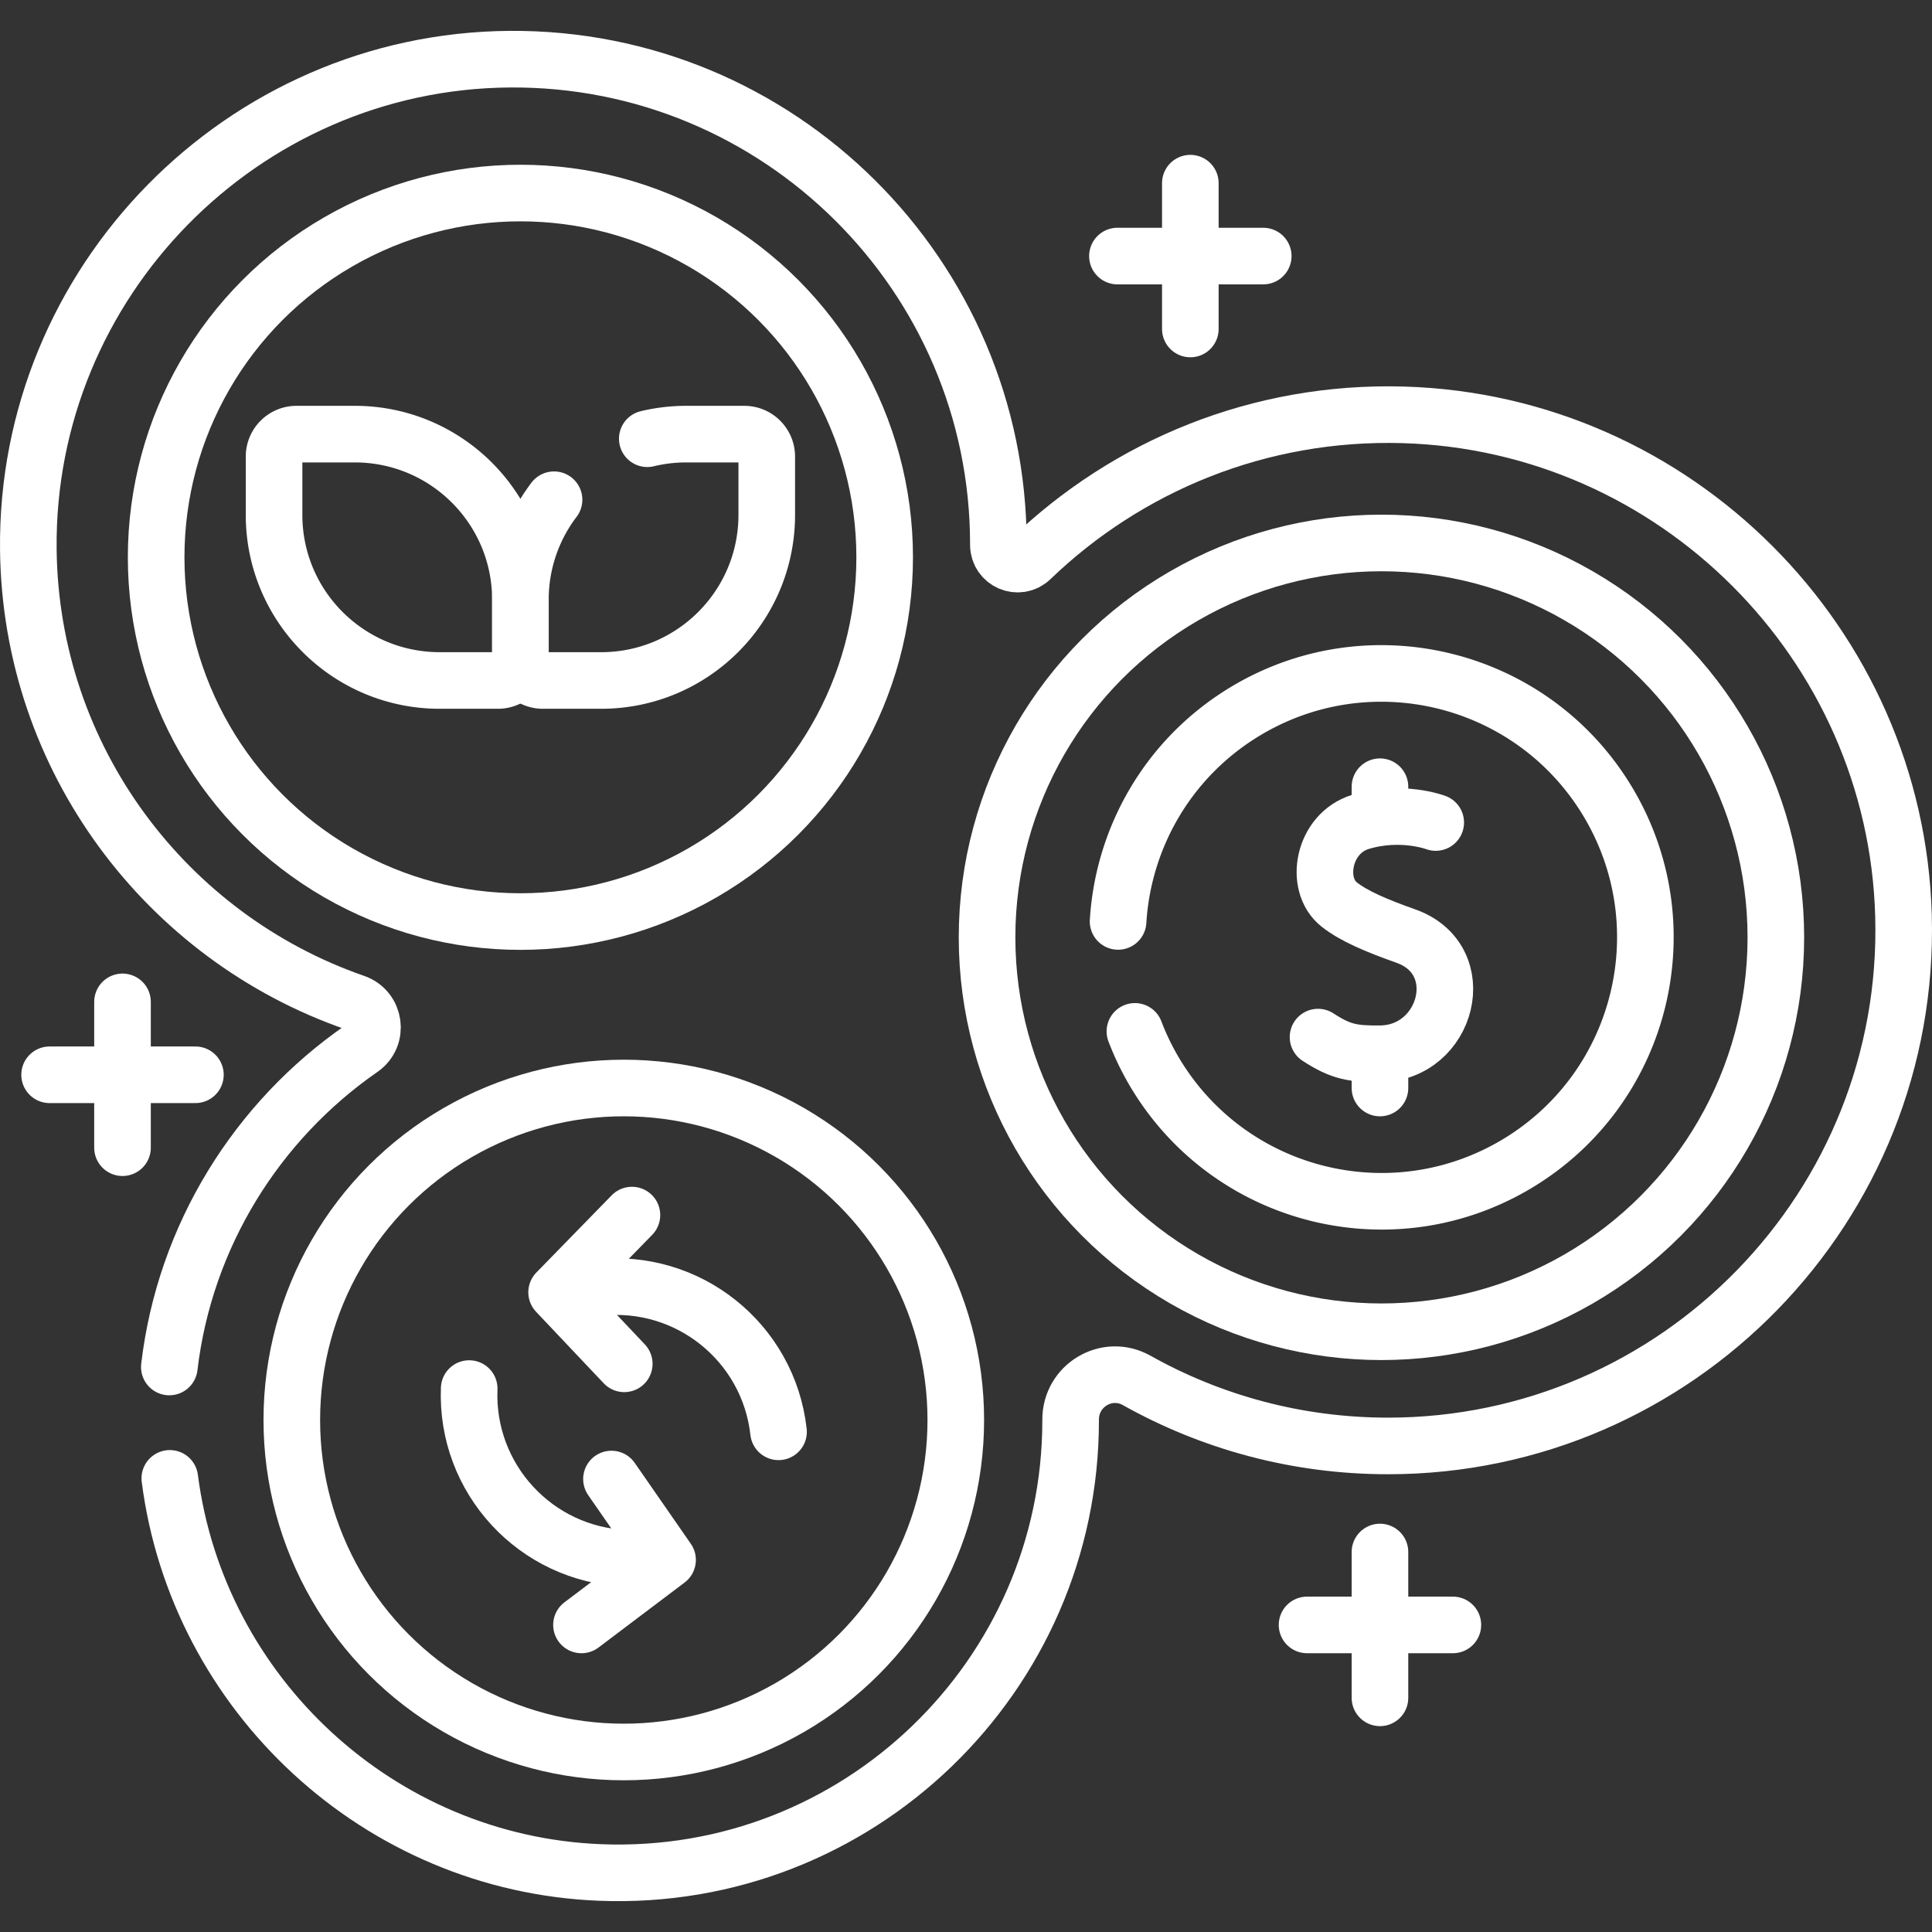 <?xml version="1.0" encoding="UTF-8"?> <svg xmlns="http://www.w3.org/2000/svg" xmlns:xlink="http://www.w3.org/1999/xlink" version="1.1" width="512" height="512" x="0" y="0" viewBox="0 0 512 512" style="enable-background:new 0 0 512 512" xml:space="preserve"><rect x="0" y="0" width="512" height="512" fill="#333333" stroke="none"/> <g> <circle cx="366.099" cy="248.41" r="104.52" style="stroke-width:15;stroke-linecap:round;stroke-linejoin:round;stroke-miterlimit:10;" fill="none" stroke="#ffffff" stroke-width="15" stroke-linecap="round" stroke-linejoin="round" stroke-miterlimit="10" data-original="#000000" opacity="1"></circle> <path d="M380.484 217.974s-9.062-3.441-19.901-.176c-9.952 2.998-12.424 16.616-5.661 21.92 3.883 3.046 9.727 5.55 17.602 8.334 17.626 6.23 11.11 31.087-6.819 31.206-6.997.047-10.268-.398-16.414-4.418M365.705 282.502v5.83M365.705 208.488v6.409" style="stroke-width:15;stroke-linecap:round;stroke-linejoin:round;stroke-miterlimit:10;" fill="none" stroke="#ffffff" stroke-width="15" stroke-linecap="round" stroke-linejoin="round" stroke-miterlimit="10" data-original="#000000" opacity="1"></path> <path d="M300.765 273.329a70.28 70.28 0 0 0 5.646 11.523c20.126 32.964 63.165 43.371 96.129 23.245 32.964-20.126 43.371-63.165 23.245-96.129-20.126-32.964-63.165-43.371-96.129-23.245-20.273 12.378-31.997 33.423-33.351 55.46" style="stroke-width:15;stroke-linecap:round;stroke-linejoin:round;stroke-miterlimit:10;" fill="none" stroke="#ffffff" stroke-width="15" stroke-linecap="round" stroke-linejoin="round" stroke-miterlimit="10" data-original="#000000" opacity="1"></path> <circle cx="137.914" cy="147.691" r="96.533" style="stroke-width:15;stroke-linecap:round;stroke-linejoin:round;stroke-miterlimit:10;" fill="none" stroke="#ffffff" stroke-width="15" stroke-linecap="round" stroke-linejoin="round" stroke-miterlimit="10" data-original="#000000" opacity="1"></circle> <path d="M116.52 180.333h15.445a5.95 5.95 0 0 0 5.95-5.95v-15.445c0-24.24-19.65-43.89-43.89-43.89H78.579a5.95 5.95 0 0 0-5.95 5.95v15.445c.001 24.24 19.651 43.89 43.891 43.89z" style="stroke-width:15;stroke-linecap:round;stroke-linejoin:round;stroke-miterlimit:10;" fill="none" stroke="#ffffff" stroke-width="15" stroke-linecap="round" stroke-linejoin="round" stroke-miterlimit="10" data-original="#000000" opacity="1"></path> <path d="M146.825 132.435a43.69 43.69 0 0 0-8.911 26.504v15.445a5.95 5.95 0 0 0 5.95 5.95h15.445c24.24 0 43.89-19.65 43.89-43.89v-15.445a5.95 5.95 0 0 0-5.95-5.95h-15.445c-3.536 0-6.971.43-10.265 1.219" style="stroke-width:15;stroke-linecap:round;stroke-linejoin:round;stroke-miterlimit:10;" fill="none" stroke="#ffffff" stroke-width="15" stroke-linecap="round" stroke-linejoin="round" stroke-miterlimit="10" data-original="#000000" opacity="1"></path> <circle cx="165.313" cy="376.314" r="87.982" style="stroke-width:15;stroke-linecap:round;stroke-linejoin:round;stroke-miterlimit:10;" fill="none" stroke="#ffffff" stroke-width="15" stroke-linecap="round" stroke-linejoin="round" stroke-miterlimit="10" data-original="#000000" opacity="1"></circle> <path d="M165.866 412.955c-23.885-.951-42.477-21.085-41.526-44.97" style="stroke-width:15;stroke-linecap:round;stroke-linejoin:round;stroke-miterlimit:10;" fill="none" stroke="#ffffff" stroke-width="15" stroke-linecap="round" stroke-linejoin="round" stroke-miterlimit="10" data-original="#000000" opacity="1"></path> <path d="m162.045 391.957 14.868 21.438-22.815 17.226M158.494 341.244c23.756-2.658 45.169 14.446 47.826 38.202" style="stroke-width:15;stroke-linecap:round;stroke-linejoin:round;stroke-miterlimit:10;" fill="none" stroke="#ffffff" stroke-width="15" stroke-linecap="round" stroke-linejoin="round" stroke-miterlimit="10" data-original="#000000" opacity="1"></path> <path d="m165.435 361.427-17.928-18.954 19.96-20.465" style="stroke-width:15;stroke-linecap:round;stroke-linejoin:round;stroke-miterlimit:10;" fill="none" stroke="#ffffff" stroke-width="15" stroke-linecap="round" stroke-linejoin="round" stroke-miterlimit="10" data-original="#000000" opacity="1"></path> <path d="M45 391.782c7.355 57.169 55.405 102.153 114.094 104.447 68.254 2.667 124.633-52.087 124.633-119.761v-.25c-.019-9.046 9.612-14.822 17.502-10.397 19.719 11.057 42.444 17.367 66.615 17.367 76.665 0 138.788-63.459 136.599-140.607-2.045-72.055-60.489-130.544-132.542-132.643-38.295-1.115-73.217 13.62-98.694 38.115-3.261 3.135-8.632.828-8.627-3.696v-.14c0-71.213-58.211-129.086-129.549-128.536C64.209 16.227 6.774 74.747 7.507 145.569c.575 55.587 36.617 102.826 86.524 120.131 5.352 1.856 6.375 8.98 1.72 12.208-27.556 19.104-46.739 49.458-50.879 84.358M315.452 48.54v38.642M334.773 67.861h-38.642M365.705 411.3v38.642M385.026 430.621h-38.642M32.464 265.508v38.642M51.785 284.829H13.143" style="stroke-width:15;stroke-linecap:round;stroke-linejoin:round;stroke-miterlimit:10;" fill="none" stroke="#ffffff" stroke-width="15" stroke-linecap="round" stroke-linejoin="round" stroke-miterlimit="10" data-original="#000000" opacity="1"></path> </g> </svg> 